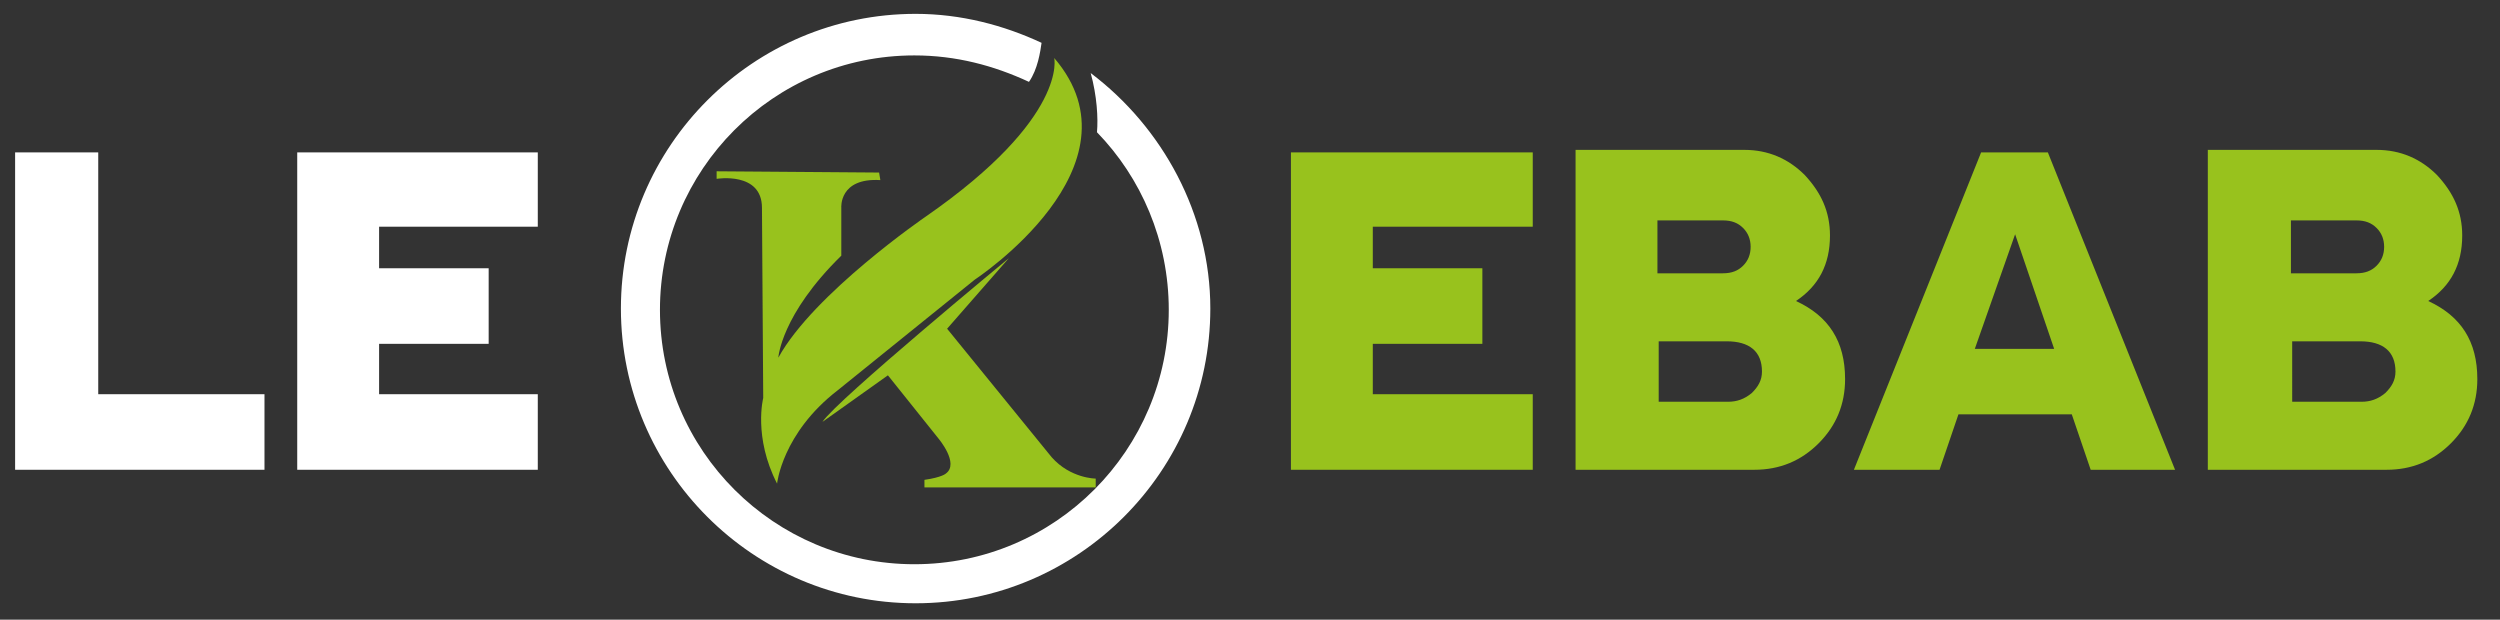 <?xml version="1.0" encoding="utf-8"?>
<!-- Generator: Adobe Illustrator 26.4.1, SVG Export Plug-In . SVG Version: 6.00 Build 0)  -->
<svg version="1.1" id="Calque_1" xmlns="http://www.w3.org/2000/svg" xmlns:xlink="http://www.w3.org/1999/xlink" x="0px" y="0px"
	 viewBox="0 0 198.5 49.2" style="enable-background:new 0 0 198.5 49.2;" xml:space="preserve">
<rect x="0" y="0" width="198.5" height="49.2" fill="#333333" stroke="none"/>
<style type="text/css">
	.st0{fill:#FFFFFF;}
	.st1{fill:#98C21D;}
</style>
<polygon class="st0" points="21,31.3 21,37.3 1.2,37.3 1.2,12.1 7.8,12.1 7.8,31.3 "/>
<polygon class="st0" points="42.7,12.1 42.7,18 30.1,18 30.1,21.3 38.8,21.3 38.8,27.3 30.1,27.3 30.1,31.3 42.7,31.3 42.7,37.3 
	23.6,37.3 23.6,12.1 "/>
<polygon class="st1" points="102.5,12.1 102.5,37.3 121.7,37.3 121.7,31.3 109,31.3 109,27.3 117.7,27.3 117.7,21.3 109,21.3 
	109,18 121.7,18 121.7,12.1 "/>
<path class="st1" d="M131.6,27.1h5.5c1.8,0,2.8,0.8,2.8,2.4c0,0.7-0.3,1.2-0.8,1.7c-0.6,0.5-1.2,0.7-1.9,0.7h-5.5V27.1z M131.6,17.5
	h5.2c0.7,0,1.2,0.2,1.6,0.6c0.4,0.4,0.6,0.9,0.6,1.5c0,0.6-0.2,1.1-0.6,1.5c-0.4,0.4-0.9,0.6-1.6,0.6h-5.2V17.5z M125.1,12.1v25.2
	h14.2c2,0,3.7-0.7,5.1-2.1c1.4-1.4,2.1-3.1,2.1-5.1c0-3-1.3-5-3.9-6.2c1.8-1.2,2.7-2.9,2.7-5.2c0-1.9-0.7-3.4-2-4.8
	c-1.3-1.3-2.9-2-4.8-2H125.1z"/>
<path class="st1" d="M160,18.6l3.1,9.1h-6.3L160,18.6z M157.3,12.1l-10.1,25.2h6.8l1.5-4.4h9l1.5,4.4h6.7l-10.1-25.2H157.3z"/>
<path class="st1" d="M181.9,27.1h5.5c1.8,0,2.8,0.8,2.8,2.4c0,0.7-0.3,1.2-0.8,1.7c-0.6,0.5-1.2,0.7-1.9,0.7h-5.5V27.1z M181.9,17.5
	h5.2c0.7,0,1.2,0.2,1.6,0.6c0.4,0.4,0.6,0.9,0.6,1.5c0,0.6-0.2,1.1-0.6,1.5c-0.4,0.4-0.9,0.6-1.6,0.6h-5.2V17.5z M175.3,12.1v25.2
	h14.2c2,0,3.7-0.7,5.1-2.1c1.4-1.4,2.1-3.1,2.1-5.1c0-3-1.3-5-3.9-6.2c1.8-1.2,2.7-2.9,2.7-5.2c0-1.9-0.7-3.4-2-4.8
	c-1.3-1.3-2.9-2-4.8-2H175.3z"/>
<path class="st1" d="M73.5,17.2c0,0-8.9,6.1-11.7,11.2c0,0,0.2-3.4,5-8.1v-3.8c0,0-0.2-2.4,3.1-2.2l-0.1-0.6l-12.9-0.1v0.6
	c0,0,3.6-0.6,3.6,2.3l0.1,15.1c0,0-0.8,3.1,1.1,6.8c0,0,0.4-4,4.8-7.4l10.9-8.8c0,0,13.7-9,6.3-17.6C83.7,4.5,84.9,9.3,73.5,17.2"/>
<path class="st1" d="M65.3,33.5l5.2-3.7l4,5c0,0,1.7,2,0.6,2.8c0,0-0.3,0.3-1.7,0.5v0.6H87V38c0,0-2,0-3.5-1.7l-8.3-10.2l4.9-5.6
	C80.1,20.5,66.4,31.8,65.3,33.5"/>
<path class="st0" d="M86.6,5.8c0.5,1.8,0.6,3.6,0.5,4.7c3.5,3.6,5.7,8.6,5.7,14.1c0,11.1-9,20.2-20.2,20.2c-11.1,0-20.2-9-20.2-20.2
	c0-11.1,9-20.2,20.2-20.2c3.3,0,6.3,0.8,9.1,2.1c0.7-1,0.9-2.4,1-3.1c-3-1.4-6.4-2.3-10-2.3c-12.9,0-23.4,10.5-23.4,23.4
	c0,12.9,10.5,23.4,23.4,23.4c12.9,0,23.4-10.5,23.4-23.4C96.1,17,92.3,10.1,86.6,5.8"/>
</svg>
